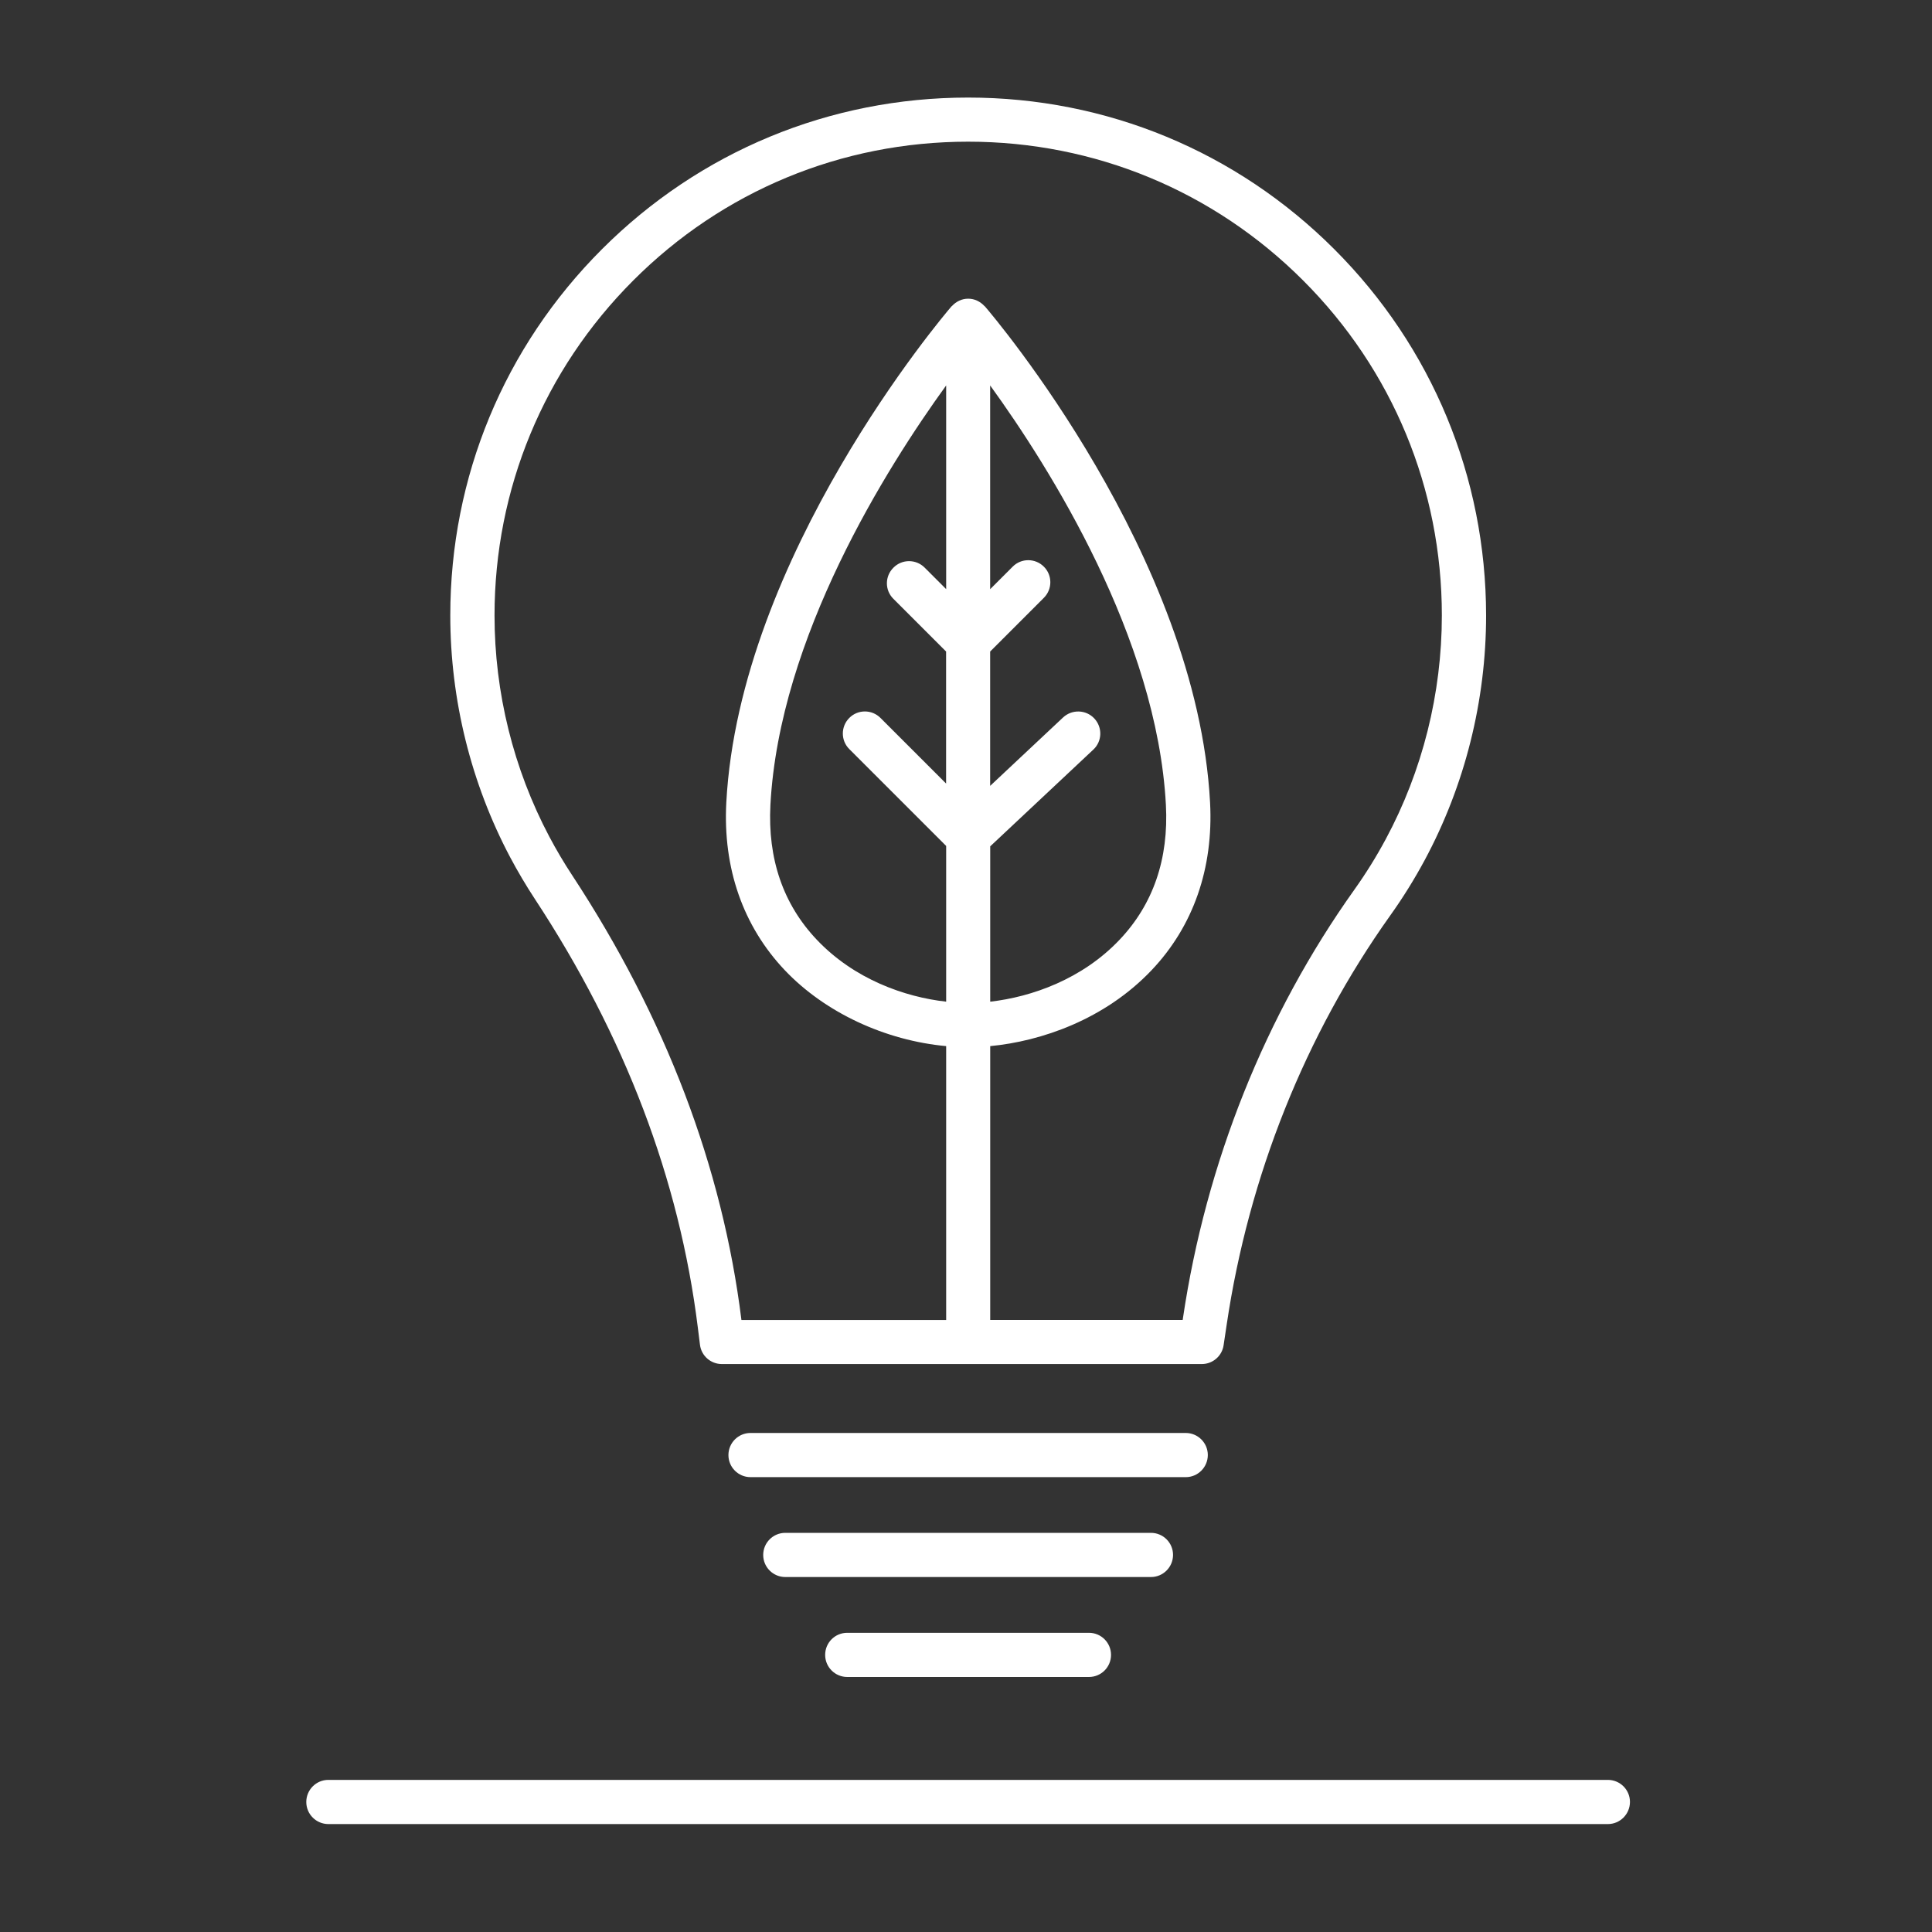 <?xml version="1.0" encoding="utf-8"?>
<!-- Generator: Adobe Illustrator 23.0.4, SVG Export Plug-In . SVG Version: 6.00 Build 0)  -->
<svg version="1.1" id="Laag_1" xmlns="http://www.w3.org/2000/svg" xmlns:xlink="http://www.w3.org/1999/xlink" x="0px" y="0px"
	 viewBox="0 0 300 300" style="enable-background:new 0 0 300 300;" xml:space="preserve">
<rect x="0" y="0" width="300" height="300" fill="#333333" stroke="none"/>
<style type="text/css">
	.st0{fill:#fff;}
	.st1{fill:none;stroke:#fff;stroke-width:9.195;stroke-linecap:round;stroke-linejoin:round;stroke-miterlimit:10;}
	.st2{fill:none;}
</style>
<g>
	<g>
		<g>
			<path class="st2" d="M150.33,49.81c0,0-32.14,37.49-34.14,75c-1.26,23.8,19.12,34.39,34.14,34.39c15.02,0,35.4-10.59,34.14-34.39
				C182.47,87.3,150.33,49.81,150.33,49.81z"/>
		</g>
		<path class="st0" d="M207.19,38.7C192,23.51,171.81,15.15,150.33,15.15c-21.48,0-41.67,8.36-56.86,23.55
			C78.28,53.89,69.92,74.08,69.92,95.56c0,13.07,3.21,26.05,9.29,37.54c1.18,2.22,2.48,4.42,3.86,6.52
			c13.94,21.22,22.43,43.5,25.29,66.54l0.33,2.65c0.21,1.72,1.67,3,3.4,3h74.52c1.7,0,3.14-1.24,3.39-2.92l0.48-3.21
			c3.42-23.04,12.2-45.01,25.4-63.53c1.96-2.74,3.75-5.63,5.34-8.58c6.24-11.61,9.54-24.75,9.54-38.01
			C230.74,74.08,222.37,53.89,207.19,38.7z M138.72,92.98l8.19,8.19v20.5l-10.19-10.19c-1.34-1.34-3.51-1.34-4.84,0
			c-1.34,1.34-1.34,3.51,0,4.84l15.04,15.04v24.18c-6.44-0.72-14.28-3.49-20.08-9.61c-5.23-5.51-7.65-12.56-7.21-20.95
			c1.38-25.98,18.07-52.4,27.29-65.13v31.63l-3.34-3.34c-1.34-1.34-3.51-1.34-4.84,0C137.38,89.48,137.38,91.65,138.72,92.98z
			 M215.17,130.32c-1.45,2.7-3.09,5.34-4.88,7.85c-13.82,19.4-23.02,42.4-26.6,66.5l-0.04,0.29h-29.89v-42.52
			c7.9-0.75,17.78-4.12,25.06-11.79c6.48-6.83,9.62-15.83,9.08-26.03c-2.03-38.23-33.61-75.48-34.96-77.04
			c-0.03-0.03-0.07-0.04-0.09-0.07c-0.63-0.68-1.51-1.13-2.51-1.13c-1,0-1.88,0.45-2.51,1.13c-0.03,0.03-0.07,0.04-0.09,0.07
			c-1.34,1.57-32.92,38.82-34.96,77.04c-0.54,10.2,2.6,19.19,9.08,26.03c6.25,6.59,15.61,10.92,25.06,11.79v42.53h-31.79
			c-2.95-23.77-11.8-47.02-26.31-69.1c-1.27-1.93-2.45-3.93-3.53-5.97c-5.56-10.5-8.5-22.37-8.5-34.33
			c0-19.65,7.65-38.12,21.54-52.02C112.21,29.65,130.68,22,150.33,22c19.65,0,38.12,7.65,52.01,21.54
			c13.9,13.89,21.55,32.37,21.55,52.02C223.89,107.69,220.88,119.71,215.17,130.32z M169.92,111.56c-1.29-1.38-3.46-1.44-4.84-0.16
			l-11.33,10.63v-20.86l8.34-8.34c1.34-1.34,1.34-3.51,0-4.84c-1.34-1.34-3.51-1.34-4.84,0l-3.5,3.5V59.85
			c9.22,12.73,25.91,39.15,27.29,65.13c0.45,8.39-1.97,15.44-7.2,20.95c-5.8,6.12-13.65,8.88-20.08,9.61v-24.12l16.02-15.03
			C171.15,115.11,171.22,112.94,169.92,111.56z"/>
		<g>
			<path class="st0" d="M184.12,229.37h-67.58c-1.89,0-3.43-1.53-3.43-3.43c0-1.89,1.53-3.43,3.43-3.43h67.58
				c1.89,0,3.43,1.53,3.43,3.43C187.54,227.84,186.01,229.37,184.12,229.37z"/>
			<path class="st0" d="M178.72,244.88h-56.78c-1.89,0-3.43-1.53-3.43-3.43c0-1.89,1.53-3.43,3.43-3.43h56.78
				c1.89,0,3.43,1.53,3.43,3.43C182.14,243.35,180.61,244.88,178.72,244.88z"/>
			<path class="st0" d="M169.09,260.4h-37.53c-1.89,0-3.43-1.53-3.43-3.43s1.53-3.43,3.43-3.43h37.53c1.89,0,3.43,1.53,3.43,3.43
				S170.99,260.4,169.09,260.4z"/>
		</g>
	</g>
	<g>
		<path class="st0" d="M249.67,283.24H50.99c-1.89,0-3.43-1.53-3.43-3.43c0-1.89,1.53-3.43,3.43-3.43h198.68
			c1.89,0,3.43,1.53,3.43,3.43C253.09,281.71,251.56,283.24,249.67,283.24z"/>
	</g>
</g>
</svg>

